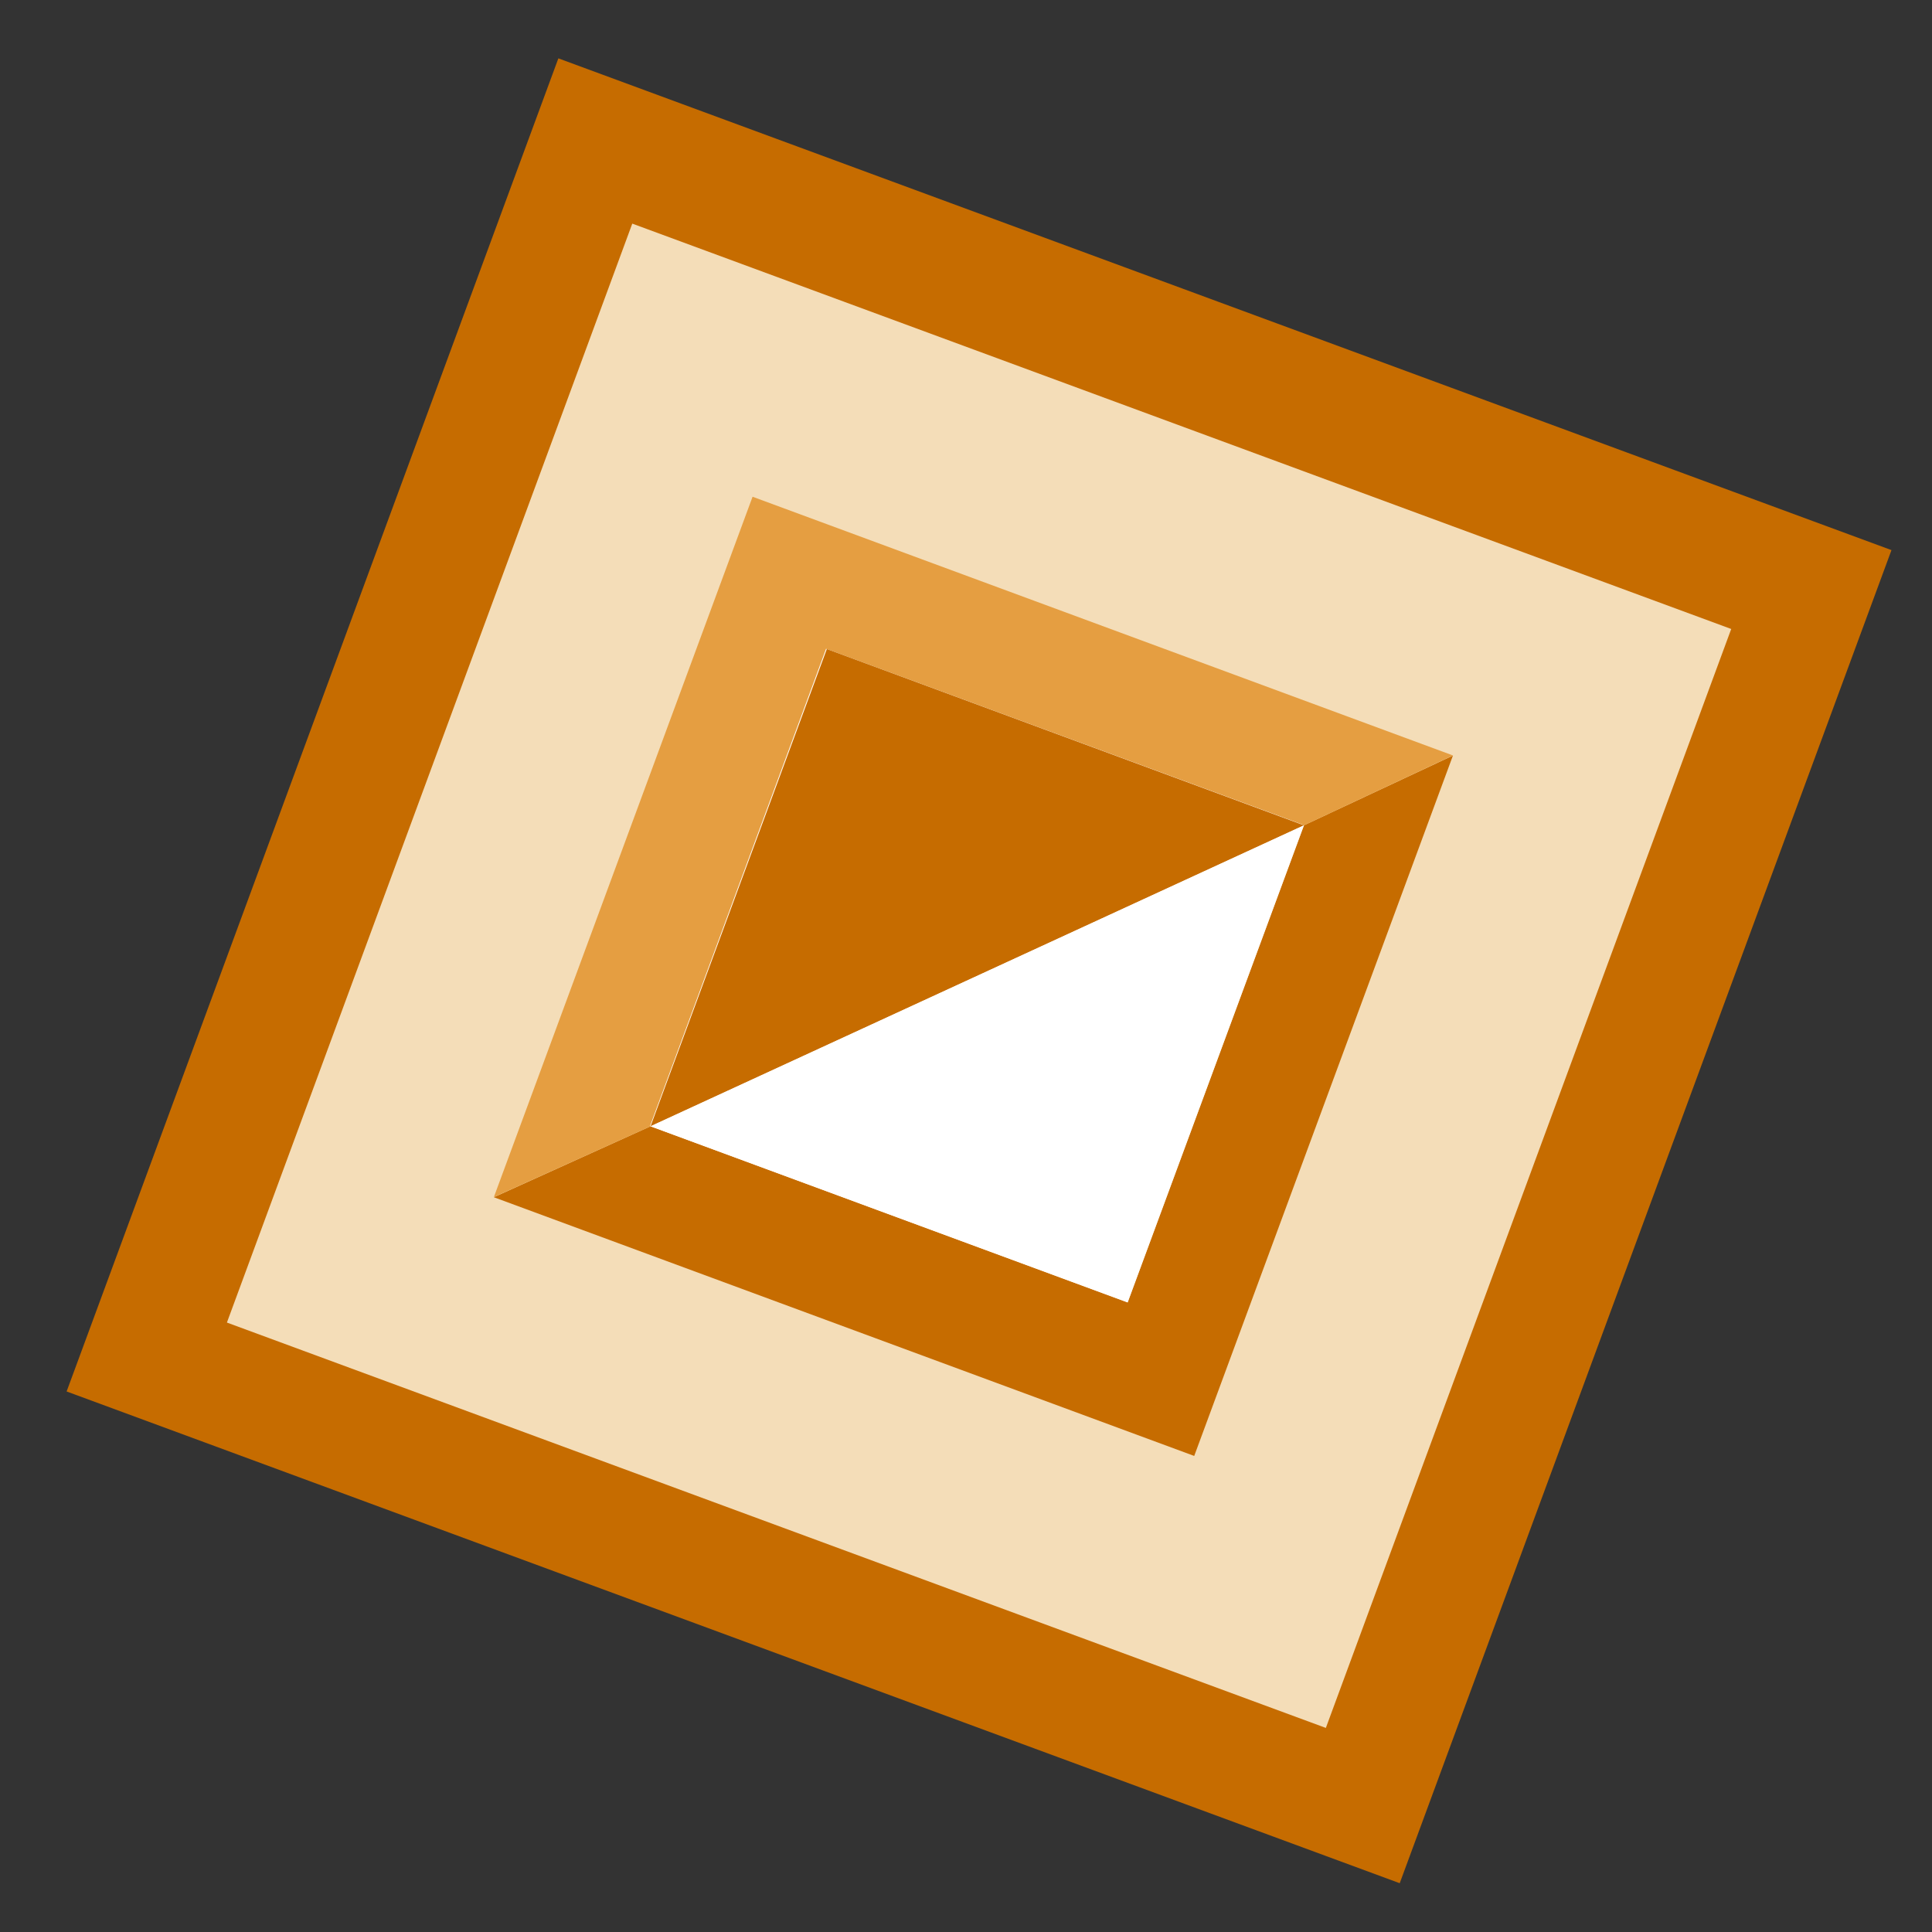 <svg xmlns="http://www.w3.org/2000/svg" xmlns:xlink="http://www.w3.org/1999/xlink" id="Layer_1" x="0px" y="0px" viewBox="0 0 1280 1280" style="enable-background:new 0 0 1280 1280;" xml:space="preserve"><rect x="0" y="0" width="1280" height="1280" fill="#333333" stroke="none"/><style type="text/css">	.st0{fill:#F9E4BE;}	.st1{fill:#EA4410;}	.st2{fill:#FAE8C7;}	.st3{fill:#EE4915;}	.st4{fill:#F14816;}	.st5{fill:#F9E6C3;}	.st6{fill:#FDFDFD;}	.st7{fill:#FD9B78;}	.st8{fill:#F0460F;}	.st9{fill:#E7410E;}	.st10{fill:#F04710;}	.st11{fill:#F34812;}	.st12{fill:#ED430F;}	.st13{fill:#FCFCFC;}	.st14{fill:#F9E9CB;}	.st15{fill:#EC430F;}	.st16{fill:#FAEBCB;}	.st17{fill:#F8E4C1;}	.st18{fill:#F34912;}	.st19{fill:#FDA27D;}	.st20{fill:#F9E5C0;}	.st21{fill:#FC5820;}	.st22{fill:#F14C15;}	.st23{fill:#FAE7C3;}	.st24{fill:#F8E5C3;}	.st25{fill:#F0440F;}	.st26{fill:#F0450F;}	.st27{fill:#FBEBC8;}	.st28{fill:#F64C15;}	.st29{fill:#F73709;}	.st30{fill:#F04610;}	.st31{fill:#FBEBC9;}	.st32{fill:#F34811;}	.st33{fill:#FBDEB4;}	.st34{fill:#F7E9D1;}	.st35{fill:#F04615;}	.st36{fill:#EC440F;}	.st37{fill:#ED4610;}	.st38{fill:#F0430E;}	.st39{fill:#FCB28B;}	.st40{fill:#EE4614;}	.st41{fill:#FAE4BE;}	.st42{fill:#F32906;}	.st43{fill:#FAE7C2;}	.st44{fill:#ED440F;}	.st45{fill:#FAE6C0;}	.st46{fill:#EC4712;}	.st47{fill:#F0430F;}	.st48{fill:#EE480F;}	.st49{fill:#F1440F;}	.st50{fill:#FAE7C6;}	.st51{fill:#F9E8CB;}	.st52{fill:#EE4510;}	.st53{fill:#F8E5C2;}	.st54{fill:#F9E9CC;}	.st55{fill:#F14C14;}	.st56{fill:#EE4714;}	.st57{fill:#F9E5BF;}	.st58{fill:#E8410E;}	.st59{fill:#ED4510;}	.st60{fill:#EC4611;}	.st61{fill:#F14716;}	.st62{fill:#F74D16;}	.st63{fill:#F73609;}	.st64{fill:#FCD1A3;}	.st65{fill:#EE4613;}	.st66{fill:#EF440F;}	.st67{fill:#F14710;}	.st68{fill:#E43E0E;}	.st69{fill:#EE4815;}	.st70{fill:#EB420F;}	.st71{fill:#EA4310;}	.st72{fill:#EC4610;}	.st73{fill:#EF490F;}	.st74{fill:#F14610;}	.st75{fill:#F64D16;}	.st76{fill:#FC6E35;}	.st77{fill:#F1430E;}	.st78{fill:#FCDCB1;}	.st79{fill:#FAE5BF;}	.st80{fill:#FC6F36;}	.st81{fill:#FCDEB4;}	.st82{fill:#EF4614;}	.st83{fill:#F7E6C6;}	.st84{fill:#F04C15;}	.st85{fill:#EC4813;}	.st86{fill:#F7E5C6;}	.st87{fill:#F8E9CC;}	.st88{fill:#EC4510;}	.st89{fill:#FC6E36;}	.st90{fill:#F73608;}	.st91{fill:#FCD4A6;}	.st92{fill:#F7E6C7;}	.st93{fill:#EE490F;}	.st94{fill:#EB4611;}	.st95{fill:#EF4615;}	.st96{fill:#EE4A15;}	.st97{fill:#F9E4BF;}	.st98{fill:#ED450F;}	.st99{fill:#FAE9C8;}	.st100{fill:#EE460F;}	.st101{fill:#FAE8C3;}	.st102{fill:#E9420E;}	.st103{fill:#DC3E0E;}	.st104{fill:#FBEAC8;}	.st105{fill:#FCD3A5;}	.st106{fill:#EB430F;}	.st107{fill:#EF4514;}	.st108{fill:#D43D0F;}	.st109{fill:#DD400F;}	.st110{fill:#FAECCB;}	.st111{fill:#FAE4BD;}	.st112{fill:#F8E4C2;}	.st113{fill:#DE3F0F;}	.st114{fill:#FCD9AE;}	.st115{fill:#FCD3A6;}	.st116{fill:#F8E8CB;}	.st117{fill:#FCD2A4;}	.st118{fill:#EB4712;}	.st119{fill:#FBDCB2;}	.st120{fill:#FCDDB2;}	.st121{fill:#F7E5C3;}	.st122{fill:#E24110;}	.st123{fill:#EE4610;}	.st124{fill:#FBDDB2;}	.st125{fill:#A52F0B;}	.st126{fill:#E64612;}	.st127{fill:#EE4916;}	.st128{fill:#E8440F;}	.st129{fill:#FAE8C8;}	.st130{fill:#F24912;}	.st131{fill:#E34210;}	.st132{fill:#FAE5C0;}	.st133{fill:#EC450F;}	.st134{fill:#FAE3BD;}	.st135{fill:#F7E8D1;}	.st136{fill:#FBE8C3;}	.st137{fill:#F14D15;}	.st138{fill:#F9EBCC;}	.st139{fill:#F14B14;}	.st140{fill:#FAE8C6;}	.st141{fill:#F24816;}	.st142{fill:#D43E0F;}	.st143{fill:#F9EBCB;}	.st144{fill:#EC410E;}	.st145{fill:#B6350D;}	.st146{fill:#F7E5C4;}	.st147{fill:#F14713;}	.st148{fill:#F73508;}	.st149{fill:#F9E7C6;}	.st150{fill:#E64210;}	.st151{fill:#FCDFB5;}	.st152{fill:#ED4611;}	.st153{fill:#FCDEB3;}	.st154{fill:#E64512;}	.st155{fill:#CD3A0D;}	.st156{fill:#F0470F;}	.st157{fill:#DB3F0F;}	.st158{fill:#EE430F;}	.st159{fill:#CB3E10;}	.st160{fill:#FCD8AC;}	.st161{fill:#FBD9AE;}	.st162{fill:#EE4715;}	.st163{fill:#ED420E;}	.st164{fill:#AE320C;}	.st165{fill:#F63509;}	.st166{fill:#EF480F;}	.st167{fill:#FC6C33;}	.st168{fill:#D73D0E;}	.st169{fill:#FBD8AC;}	.st170{fill:#EE4615;}	.st171{fill:#F1460F;}	.st172{fill:#C93D10;}	.st173{fill:#F32A06;}	.st174{fill:#EE4514;}	.st175{fill:#F14815;}	.st176{fill:#FCD4A7;}	.st177{fill:#FBDFB6;}	.st178{fill:#EC4711;}	.st179{fill:#FCDAAF;}	.st180{fill:#F04815;}	.st181{fill:#FBDCB1;}	.st182{fill:#F04611;}	.st183{fill:#FBEBCA;}	.st184{fill:#E9440F;}	.st185{fill:#EF4513;}	.st186{fill:#EC420E;}	.st187{fill:#F8E5C1;}	.st188{fill:#EF4916;}	.st189{fill:#EA4511;}	.st190{fill:#FBF9F7;}	.st191{fill:#F64D15;}	.st192{fill:#EC4713;}	.st193{fill:#EB440F;}	.st194{fill:#D23E10;}	.st195{fill:#F9E8C7;}	.st196{fill:#F14711;}	.st197{fill:#F9E4C0;}	.st198{fill:#FCCDA0;}	.st199{fill:#FEFEFE;}	.st200{fill:#FCD7AA;}	.st201{fill:#E94310;}	.st202{fill:#D03B0D;}	.st203{fill:#F83709;}	.st204{fill:#FCCC9F;}	.st205{fill:#F14715;}	.st206{fill:#EF4710;}	.st207{fill:#ED4511;}	.st208{fill:#D53C0E;}	.st209{fill:#FCD9AD;}	.st210{fill:#EF4910;}	.st211{fill:#EA4411;}	.st212{fill:#FCD5A8;}	.st213{fill:#FCD2A5;}	.st214{fill:#DE400F;}	.st215{fill:#F24811;}	.st216{fill:#F14510;}	.st217{fill:#FC6B32;}	.st218{fill:#FCDBB0;}	.st219{fill:#F04816;}	.st220{fill:#F9E6C0;}	.st221{fill:#D13B0D;}	.st222{fill:#DB400F;}	.st223{fill:#FDB28B;}	.st224{fill:#B5360E;}	.st225{fill:#FAE7C5;}	.st226{fill:#D43C0D;}	.st227{fill:#F24916;}	.st228{fill:#F1450F;}	.st229{fill:#FCDBAF;}	.st230{fill:#EF4611;}	.st231{fill:#6B1F08;}	.st232{fill:#FCCEA1;}	.st233{fill:#F7E5C5;}	.st234{fill:#F63408;}	.st235{fill:#E6430F;}	.st236{fill:#EF460F;}	.st237{fill:#C1370D;}	.st238{fill:#F04C14;}	.st239{fill:#F14814;}	.st240{fill:#EE420E;}	.st241{fill:#FAE9C7;}	.st242{fill:#FAE2BC;}	.st243{fill:#ED4915;}	.st244{fill:#F14712;}	.st245{fill:#F24815;}	.st246{fill:#EF4915;}	.st247{fill:#AC310B;}	.st248{fill:#FBE9C7;}	.st249{fill:#D43C0E;}	.st250{fill:#E8420F;}	.st251{fill:#DB4211;}	.st252{fill:#DA3F0F;}	.st253{fill:#EF4610;}	.st254{fill:#EE4A0F;}	.st255{fill:#FCD8AD;}	.st256{fill:#FCD5A7;}	.st257{fill:#CF3C0E;}	.st258{fill:#D23C0E;}	.st259{fill:#F44912;}	.st260{fill:#FCECC9;}	.st261{fill:#FAE7C4;}	.st262{fill:#FBE9C8;}	.st263{fill:#C43A0E;}	.st264{fill:#F04716;}	.st265{fill:#F24817;}	.st266{fill:#C6380D;}	.st267{fill:#EF4A0F;}	.st268{fill:#FC6D34;}	.st269{fill:#F24B13;}	.st270{fill:#F8E4C0;}	.st271{fill:#AE330C;}	.st272{fill:#CE3E10;}	.st273{fill:#FAE8C4;}	.st274{fill:#EF4612;}	.st275{fill:#FAF6F0;}	.st276{fill:#C83B0E;}	.st277{fill:#C93D0D;}	.st278{fill:#F0480F;}	.st279{fill:#F7E9D2;}	.st280{fill:#F04B14;}	.st281{fill:#F34911;}	.st282{fill:#D03D0E;}	.st283{fill:#000102;}	.st284{fill:#FAEBCA;}	.st285{fill:#F95922;}	.st286{fill:#EF4715;}	.st287{fill:#F53107;}	.st288{fill:#FCD6A9;}	.st289{fill:#FAE6C1;}	.st290{fill:#EE450F;}	.st291{fill:#EE4911;}	.st292{fill:#F14915;}	.st293{fill:#D63D0E;}	.st294{fill:#FCD1A4;}	.st295{fill:#B1340C;}	.st296{fill:#E3430F;}	.st297{fill:#EA440F;}	.st298{fill:#F9E7C3;}	.st299{fill:#FCD0A2;}	.st300{fill:#FBECCA;}	.st301{fill:#F12B06;}	.st302{fill:#EE4814;}	.st303{fill:#B5340D;}	.st304{fill:#DE430F;}	.st305{fill:#F24C15;}	.st306{fill:#EE4912;}	.st307{fill:#ED4711;}	.st308{fill:#FC5D25;}	.st309{fill:#F04712;}	.st310{fill:#F9E6C2;}	.st311{fill:#D93E0E;}	.st312{fill:#EF4816;}	.st313{fill:#DF420F;}	.st314{fill:#EE4A10;}	.st315{fill:#CF3B0D;}	.st316{fill:#B5350C;}	.st317{fill:#F04B15;}	.st318{fill:#ED4713;}	.st319{fill:#EA4510;}	.st320{fill:#9D2B0A;}	.st321{fill:#F04A15;}	.st322{fill:#FCDDB3;}	.st323{fill:#DB3E0E;}	.st324{fill:#F24814;}	.st325{fill:#ED460F;}	.st326{fill:#C0370C;}	.st327{fill:#F14916;}	.st328{fill:#FBD5A8;}	.st329{fill:#F9E5C1;}	.st330{fill:#D63F0E;}	.st331{fill:#EE4511;}	.st332{fill:#B7340C;}	.st333{fill:#E6420F;}	.st334{fill:#C9390D;}	.st335{fill:#EF4613;}	.st336{fill:#F8E6C5;}	.st337{fill:#E0450E;}	.st338{fill:#FCD6AA;}	.st339{fill:#FAE8C5;}	.st340{fill:#E74410;}	.st341{fill:#FCCFA2;}	.st342{fill:#FBE0B8;}	.st343{fill:#FAE1B9;}	.st344{fill:#F14714;}	.st345{fill:#E0410F;}	.st346{fill:#EF4810;}	.st347{fill:#FAECCA;}	.st348{fill:#D13E0F;}	.st349{fill:#F14B15;}	.st350{fill:#EE4910;}	.st351{fill:#FBE1B8;}	.st352{fill:#EE3C0C;}	.st353{fill:#C8390D;}	.st354{fill:#F14A15;}	.st355{fill:#FBECC9;}	.st356{fill:#CC3C0E;}	.st357{fill:#F74E17;}	.st358{fill:#F24A14;}	.st359{fill:#FAE2BA;}	.st360{fill:#F2400D;}	.st361{fill:#F03E0C;}	.st362{fill:#EE4A16;}	.st363{fill:#772108;}	.st364{fill:#F24A13;}	.st365{fill:#FBE8C4;}	.st366{fill:#FC6A31;}	.st367{fill:#FAECCC;}	.st368{fill:#C83C0E;}	.st369{fill:#E9420F;}	.st370{fill:#EE440F;}	.st371{fill:#AE340D;}	.st372{fill:#EF4A10;}	.st373{fill:#EF4A14;}	.st374{fill:#F04711;}	.st375{fill:#BC350C;}	.st376{fill:#EE4914;}	.st377{fill:#F04916;}	.st378{fill:#FC672E;}	.st379{fill:#F63709;}	.st380{fill:#BA350C;}	.st381{fill:#EF4815;}	.st382{fill:#BB360E;}	.st383{fill:#C0360D;}	.st384{fill:#EE4611;}	.st385{fill:#F24812;}	.st386{fill:#F8E7C7;}	.st387{fill:#F14A16;}	.st388{fill:#F14811;}	.st389{fill:#D64011;}	.st390{fill:#CC3A0D;}	.st391{fill:#FCD7AB;}	.st392{fill:#ED3E0D;}	.st393{fill:#E4410F;}	.st394{fill:#D53F0F;}	.st395{fill:#ED4814;}	.st396{fill:#F9E7C7;}	.st397{fill:#F33E0C;}	.st398{fill:#CA390D;}	.st399{fill:#DD4111;}	.st400{fill:#F24D15;}	.st401{fill:#FCD0A3;}	.st402{fill:#EF3A0C;}	.st403{fill:#DE410F;}	.st404{fill:#F34C15;}	.st405{fill:#EE4A14;}	.st406{fill:#FD9E7A;}	.st407{fill:#F24710;}	.st408{fill:#EE4A11;}	.st409{fill:#B0320C;}	.st410{fill:#F53609;}	.st411{fill:#F43509;}	.st412{fill:#F12E08;}	.st413{fill:#FBE8C6;}	.st414{fill:#FAE9C9;}	.st415{fill:#F44B13;}	.st416{fill:#FC5B23;}	.st417{fill:#C13C0C;}	.st418{fill:#ED4612;}	.st419{fill:#F13409;}	.st420{fill:#F24510;}	.st421{fill:#FCD8AB;}	.st422{fill:#E8410F;}	.st423{fill:#000002;}	.st424{fill:#C66C00;}	.st425{fill:#F4DDB8;}	.st426{fill:#E59E41;}	.st427{fill:#FFFFFF;}</style><rect x="177.6" y="172.7" transform="matrix(0.938 0.346 -0.346 0.938 263.095 -184.78)" class="st424" width="941.6" height="941.6"></rect><rect x="260.3" y="258.7" transform="matrix(0.938 0.346 -0.346 0.938 264.249 -184.574)" class="st425" width="776.2" height="776.2"></rect><path class="st424" d="M747.1,862.9L431,746.2L547.8,430l316.1,116.8L747.1,862.9z M863.9,546.8L547.8,430L431,746.2l-103.8,47 l464,171.4l171.4-464L863.9,546.8z"></path><polygon class="st426" points="962.6,500.5 863.9,546.8 547.8,430 431,746.2 327.2,793.1 498.6,329.1 "></polygon><rect x="478.9" y="477.9" transform="matrix(0.346 -0.938 0.938 0.346 -183.298 1029.817)" class="st427" width="337" height="337"></rect><polygon class="st424" points="863.9,546.8 431,746.2 547.8,430 "></polygon><polygon class="st427" points="863.9,546.8 747.1,862.9 431,746.2 "></polygon></svg>